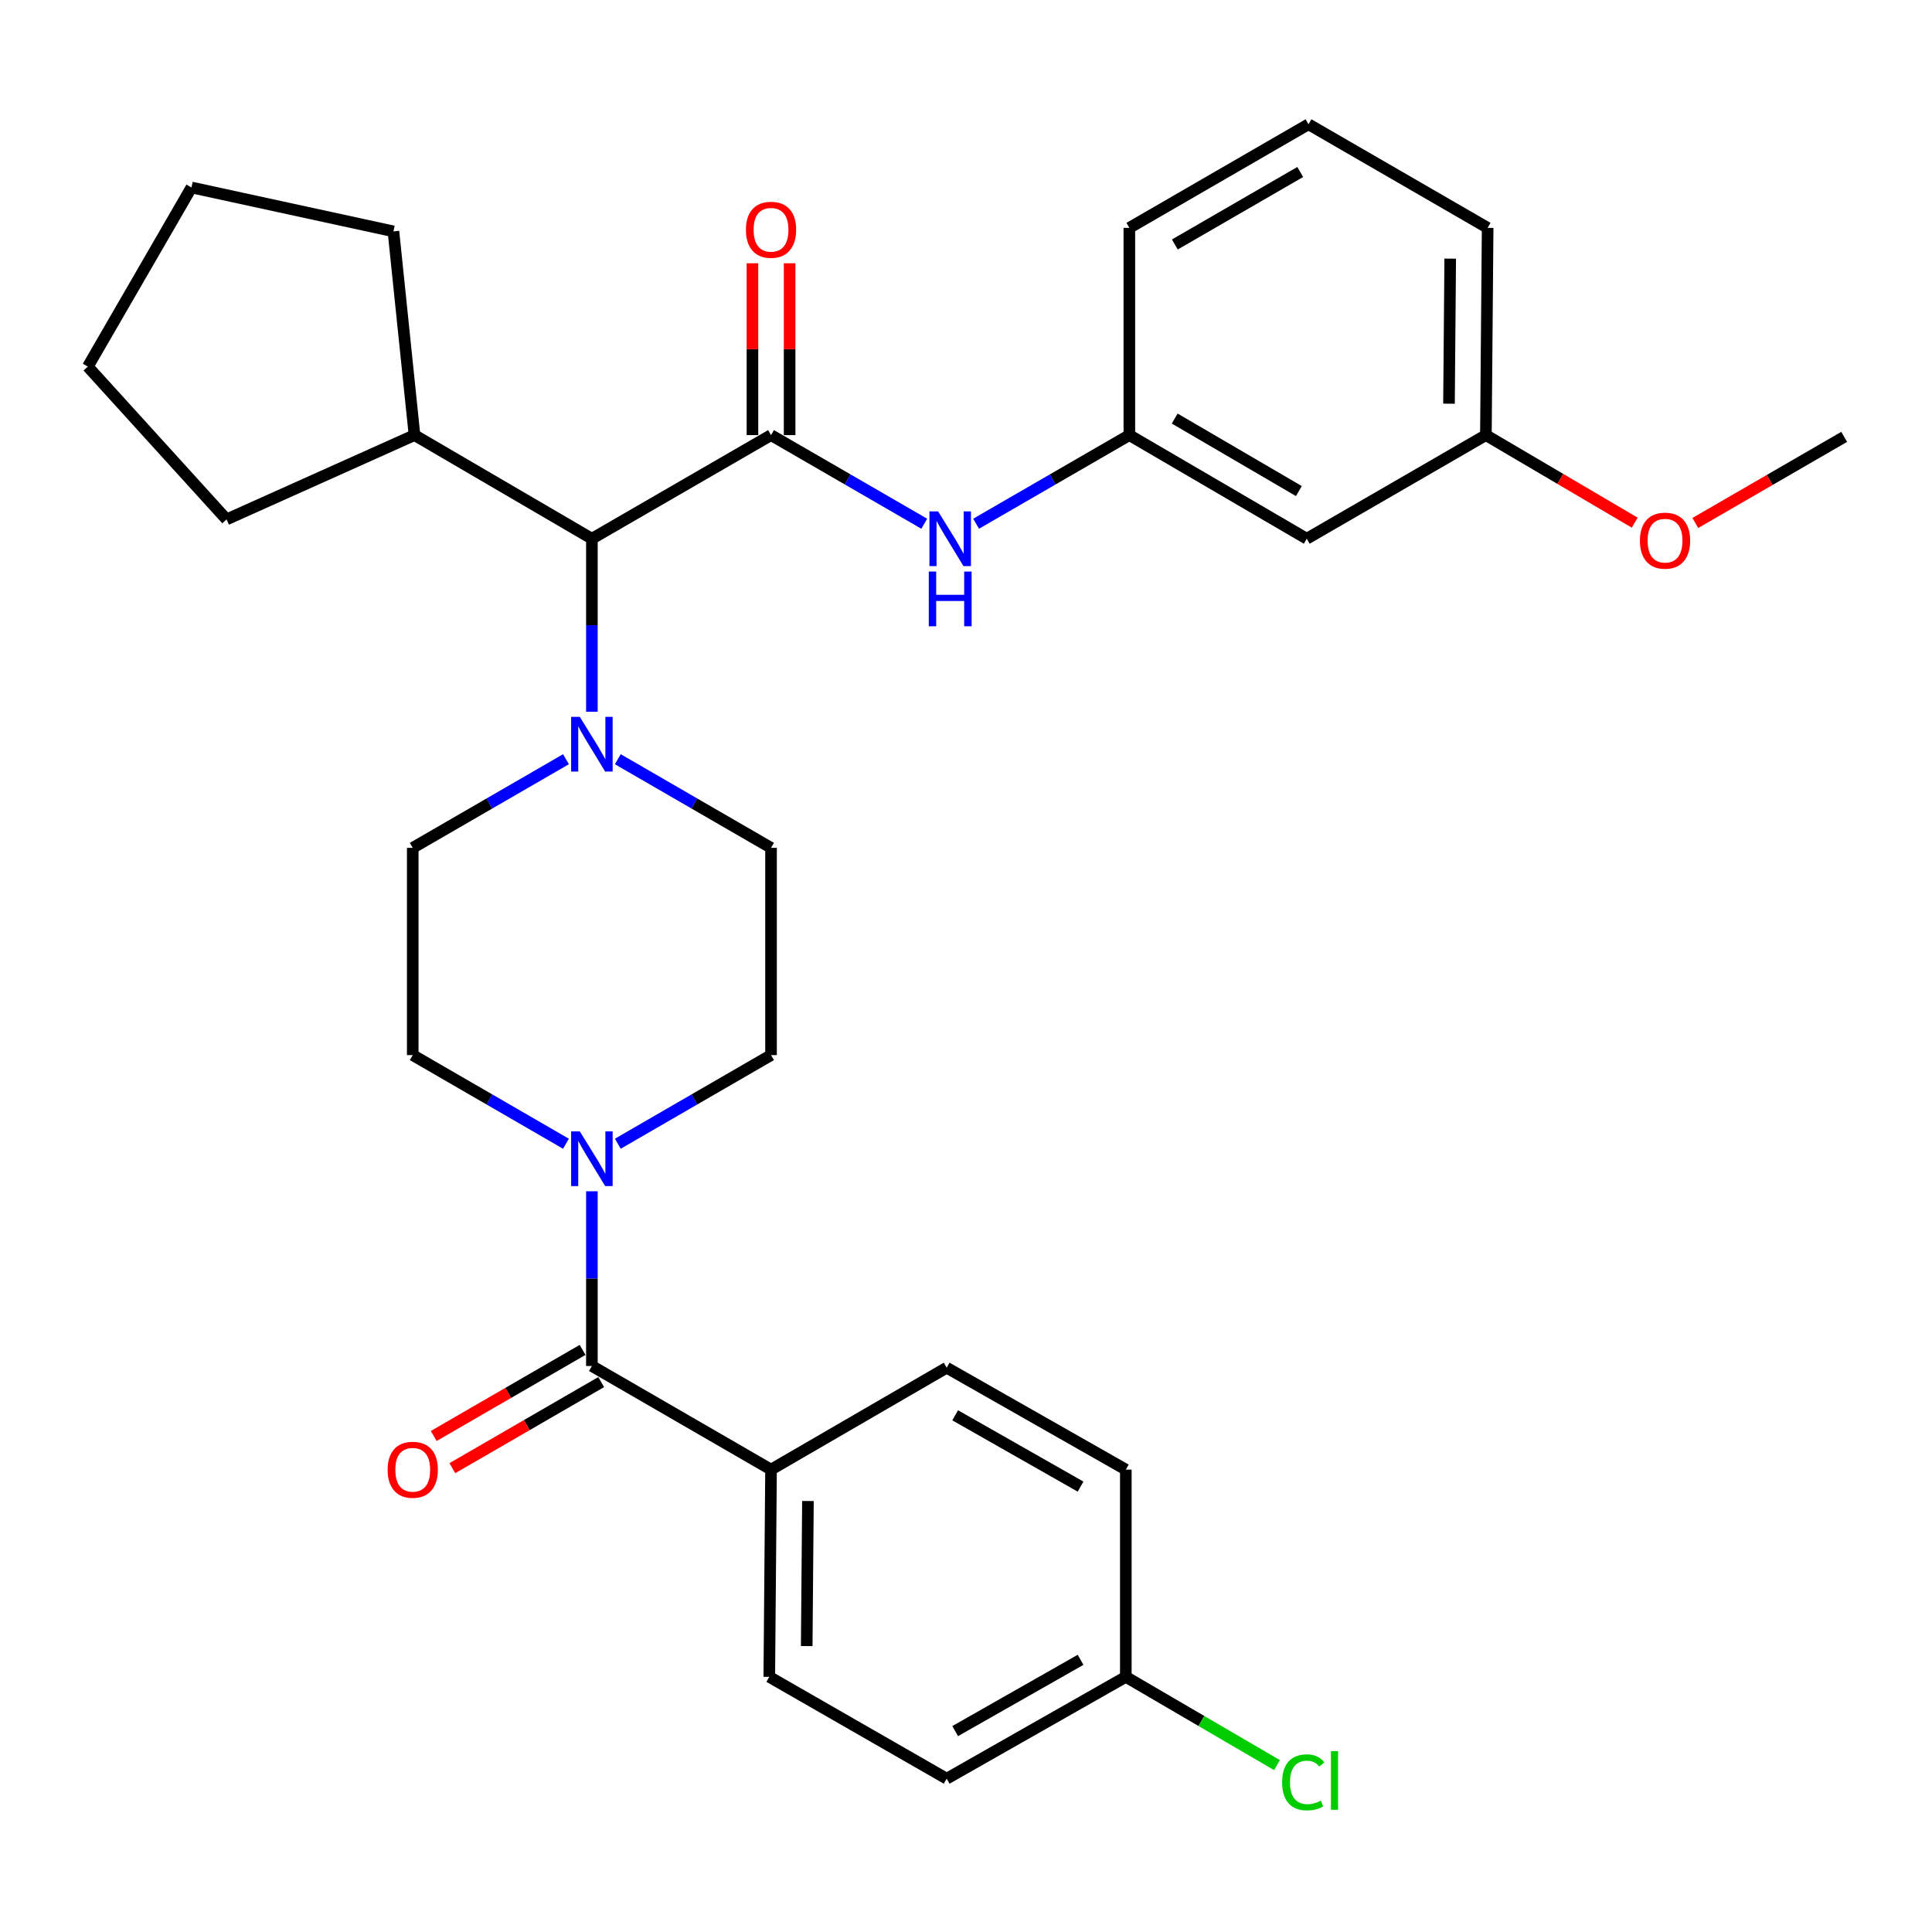 <?xml version='1.0' encoding='iso-8859-1'?>
<svg version='1.1' baseProfile='full'
              xmlns='http://www.w3.org/2000/svg'
                      xmlns:rdkit='http://www.rdkit.org/xml'
                      xmlns:xlink='http://www.w3.org/1999/xlink'
                  xml:space='preserve'
width='1000px' height='1000px' viewBox='0 0 1000 1000'>
<!-- END OF HEADER -->
<rect style='opacity:1.0;fill:#FFFFFF;stroke:none' width='1000' height='1000' x='0' y='0'> </rect>
<path class='bond-0' d='M 292.943,591.997 L 253.289,569.058' style='fill:none;fill-rule:evenodd;stroke:#0000FF;stroke-width:6px;stroke-linecap:butt;stroke-linejoin:miter;stroke-opacity:1' />
<path class='bond-0' d='M 253.289,569.058 L 213.635,546.118' style='fill:none;fill-rule:evenodd;stroke:#000000;stroke-width:6px;stroke-linecap:butt;stroke-linejoin:miter;stroke-opacity:1' />
<path class='bond-1' d='M 306.361,616.601 L 306.361,661.816' style='fill:none;fill-rule:evenodd;stroke:#0000FF;stroke-width:6px;stroke-linecap:butt;stroke-linejoin:miter;stroke-opacity:1' />
<path class='bond-1' d='M 306.361,661.816 L 306.361,707.031' style='fill:none;fill-rule:evenodd;stroke:#000000;stroke-width:6px;stroke-linecap:butt;stroke-linejoin:miter;stroke-opacity:1' />
<path class='bond-2' d='M 319.779,591.997 L 359.433,569.058' style='fill:none;fill-rule:evenodd;stroke:#0000FF;stroke-width:6px;stroke-linecap:butt;stroke-linejoin:miter;stroke-opacity:1' />
<path class='bond-2' d='M 359.433,569.058 L 399.087,546.118' style='fill:none;fill-rule:evenodd;stroke:#000000;stroke-width:6px;stroke-linecap:butt;stroke-linejoin:miter;stroke-opacity:1' />
<path class='bond-3' d='M 399.087,760.662 L 398.179,867.934' style='fill:none;fill-rule:evenodd;stroke:#000000;stroke-width:6px;stroke-linecap:butt;stroke-linejoin:miter;stroke-opacity:1' />
<path class='bond-3' d='M 418.188,776.916 L 417.552,852.006' style='fill:none;fill-rule:evenodd;stroke:#000000;stroke-width:6px;stroke-linecap:butt;stroke-linejoin:miter;stroke-opacity:1' />
<path class='bond-4' d='M 399.087,760.662 L 489.996,707.918' style='fill:none;fill-rule:evenodd;stroke:#000000;stroke-width:6px;stroke-linecap:butt;stroke-linejoin:miter;stroke-opacity:1' />
<path class='bond-5' d='M 399.087,760.662 L 306.361,707.031' style='fill:none;fill-rule:evenodd;stroke:#000000;stroke-width:6px;stroke-linecap:butt;stroke-linejoin:miter;stroke-opacity:1' />
<path class='bond-6' d='M 301.545,698.705 L 263.021,720.986' style='fill:none;fill-rule:evenodd;stroke:#000000;stroke-width:6px;stroke-linecap:butt;stroke-linejoin:miter;stroke-opacity:1' />
<path class='bond-6' d='M 263.021,720.986 L 224.497,743.268' style='fill:none;fill-rule:evenodd;stroke:#FF0000;stroke-width:6px;stroke-linecap:butt;stroke-linejoin:miter;stroke-opacity:1' />
<path class='bond-6' d='M 311.177,715.358 L 272.653,737.639' style='fill:none;fill-rule:evenodd;stroke:#000000;stroke-width:6px;stroke-linecap:butt;stroke-linejoin:miter;stroke-opacity:1' />
<path class='bond-6' d='M 272.653,737.639 L 234.129,759.921' style='fill:none;fill-rule:evenodd;stroke:#FF0000;stroke-width:6px;stroke-linecap:butt;stroke-linejoin:miter;stroke-opacity:1' />
<path class='bond-7' d='M 398.179,867.934 L 489.996,920.645' style='fill:none;fill-rule:evenodd;stroke:#000000;stroke-width:6px;stroke-linecap:butt;stroke-linejoin:miter;stroke-opacity:1' />
<path class='bond-8' d='M 489.996,707.918 L 582.722,760.662' style='fill:none;fill-rule:evenodd;stroke:#000000;stroke-width:6px;stroke-linecap:butt;stroke-linejoin:miter;stroke-opacity:1' />
<path class='bond-8' d='M 494.394,732.552 L 559.302,769.472' style='fill:none;fill-rule:evenodd;stroke:#000000;stroke-width:6px;stroke-linecap:butt;stroke-linejoin:miter;stroke-opacity:1' />
<path class='bond-9' d='M 399.087,225.211 L 438.741,248.146' style='fill:none;fill-rule:evenodd;stroke:#000000;stroke-width:6px;stroke-linecap:butt;stroke-linejoin:miter;stroke-opacity:1' />
<path class='bond-9' d='M 438.741,248.146 L 478.395,271.081' style='fill:none;fill-rule:evenodd;stroke:#0000FF;stroke-width:6px;stroke-linecap:butt;stroke-linejoin:miter;stroke-opacity:1' />
<path class='bond-10' d='M 408.706,225.211 L 408.706,180.739' style='fill:none;fill-rule:evenodd;stroke:#000000;stroke-width:6px;stroke-linecap:butt;stroke-linejoin:miter;stroke-opacity:1' />
<path class='bond-10' d='M 408.706,180.739 L 408.706,136.267' style='fill:none;fill-rule:evenodd;stroke:#FF0000;stroke-width:6px;stroke-linecap:butt;stroke-linejoin:miter;stroke-opacity:1' />
<path class='bond-10' d='M 389.468,225.211 L 389.468,180.739' style='fill:none;fill-rule:evenodd;stroke:#000000;stroke-width:6px;stroke-linecap:butt;stroke-linejoin:miter;stroke-opacity:1' />
<path class='bond-10' d='M 389.468,180.739 L 389.468,136.267' style='fill:none;fill-rule:evenodd;stroke:#FF0000;stroke-width:6px;stroke-linecap:butt;stroke-linejoin:miter;stroke-opacity:1' />
<path class='bond-11' d='M 399.087,225.211 L 306.361,278.842' style='fill:none;fill-rule:evenodd;stroke:#000000;stroke-width:6px;stroke-linecap:butt;stroke-linejoin:miter;stroke-opacity:1' />
<path class='bond-12' d='M 505.231,271.082 L 544.891,248.146' style='fill:none;fill-rule:evenodd;stroke:#0000FF;stroke-width:6px;stroke-linecap:butt;stroke-linejoin:miter;stroke-opacity:1' />
<path class='bond-12' d='M 544.891,248.146 L 584.55,225.211' style='fill:none;fill-rule:evenodd;stroke:#000000;stroke-width:6px;stroke-linecap:butt;stroke-linejoin:miter;stroke-opacity:1' />
<path class='bond-13' d='M 769.093,225.211 L 770.002,117.939' style='fill:none;fill-rule:evenodd;stroke:#000000;stroke-width:6px;stroke-linecap:butt;stroke-linejoin:miter;stroke-opacity:1' />
<path class='bond-13' d='M 749.993,208.957 L 750.629,133.867' style='fill:none;fill-rule:evenodd;stroke:#000000;stroke-width:6px;stroke-linecap:butt;stroke-linejoin:miter;stroke-opacity:1' />
<path class='bond-14' d='M 769.093,225.211 L 676.367,278.842' style='fill:none;fill-rule:evenodd;stroke:#000000;stroke-width:6px;stroke-linecap:butt;stroke-linejoin:miter;stroke-opacity:1' />
<path class='bond-15' d='M 769.093,225.211 L 807.612,247.871' style='fill:none;fill-rule:evenodd;stroke:#000000;stroke-width:6px;stroke-linecap:butt;stroke-linejoin:miter;stroke-opacity:1' />
<path class='bond-15' d='M 807.612,247.871 L 846.13,270.531' style='fill:none;fill-rule:evenodd;stroke:#FF0000;stroke-width:6px;stroke-linecap:butt;stroke-linejoin:miter;stroke-opacity:1' />
<path class='bond-16' d='M 770.002,117.939 L 677.276,64.319' style='fill:none;fill-rule:evenodd;stroke:#000000;stroke-width:6px;stroke-linecap:butt;stroke-linejoin:miter;stroke-opacity:1' />
<path class='bond-17' d='M 319.779,392.967 L 359.433,415.907' style='fill:none;fill-rule:evenodd;stroke:#0000FF;stroke-width:6px;stroke-linecap:butt;stroke-linejoin:miter;stroke-opacity:1' />
<path class='bond-17' d='M 359.433,415.907 L 399.087,438.846' style='fill:none;fill-rule:evenodd;stroke:#000000;stroke-width:6px;stroke-linecap:butt;stroke-linejoin:miter;stroke-opacity:1' />
<path class='bond-18' d='M 306.361,368.386 L 306.361,323.614' style='fill:none;fill-rule:evenodd;stroke:#0000FF;stroke-width:6px;stroke-linecap:butt;stroke-linejoin:miter;stroke-opacity:1' />
<path class='bond-18' d='M 306.361,323.614 L 306.361,278.842' style='fill:none;fill-rule:evenodd;stroke:#000000;stroke-width:6px;stroke-linecap:butt;stroke-linejoin:miter;stroke-opacity:1' />
<path class='bond-19' d='M 292.943,392.967 L 253.289,415.907' style='fill:none;fill-rule:evenodd;stroke:#0000FF;stroke-width:6px;stroke-linecap:butt;stroke-linejoin:miter;stroke-opacity:1' />
<path class='bond-19' d='M 253.289,415.907 L 213.635,438.846' style='fill:none;fill-rule:evenodd;stroke:#000000;stroke-width:6px;stroke-linecap:butt;stroke-linejoin:miter;stroke-opacity:1' />
<path class='bond-20' d='M 399.087,546.118 L 399.087,438.846' style='fill:none;fill-rule:evenodd;stroke:#000000;stroke-width:6px;stroke-linecap:butt;stroke-linejoin:miter;stroke-opacity:1' />
<path class='bond-21' d='M 306.361,278.842 L 214.544,225.211' style='fill:none;fill-rule:evenodd;stroke:#000000;stroke-width:6px;stroke-linecap:butt;stroke-linejoin:miter;stroke-opacity:1' />
<path class='bond-22' d='M 214.544,225.211 L 203.642,119.756' style='fill:none;fill-rule:evenodd;stroke:#000000;stroke-width:6px;stroke-linecap:butt;stroke-linejoin:miter;stroke-opacity:1' />
<path class='bond-23' d='M 214.544,225.211 L 117.276,268.849' style='fill:none;fill-rule:evenodd;stroke:#000000;stroke-width:6px;stroke-linecap:butt;stroke-linejoin:miter;stroke-opacity:1' />
<path class='bond-24' d='M 203.642,119.756 L 99.096,97.034' style='fill:none;fill-rule:evenodd;stroke:#000000;stroke-width:6px;stroke-linecap:butt;stroke-linejoin:miter;stroke-opacity:1' />
<path class='bond-25' d='M 99.096,97.034 L 45.455,189.76' style='fill:none;fill-rule:evenodd;stroke:#000000;stroke-width:6px;stroke-linecap:butt;stroke-linejoin:miter;stroke-opacity:1' />
<path class='bond-26' d='M 45.455,189.76 L 117.276,268.849' style='fill:none;fill-rule:evenodd;stroke:#000000;stroke-width:6px;stroke-linecap:butt;stroke-linejoin:miter;stroke-opacity:1' />
<path class='bond-27' d='M 213.635,438.846 L 213.635,546.118' style='fill:none;fill-rule:evenodd;stroke:#000000;stroke-width:6px;stroke-linecap:butt;stroke-linejoin:miter;stroke-opacity:1' />
<path class='bond-28' d='M 677.276,64.319 L 584.55,117.939' style='fill:none;fill-rule:evenodd;stroke:#000000;stroke-width:6px;stroke-linecap:butt;stroke-linejoin:miter;stroke-opacity:1' />
<path class='bond-28' d='M 672.997,89.016 L 608.089,126.55' style='fill:none;fill-rule:evenodd;stroke:#000000;stroke-width:6px;stroke-linecap:butt;stroke-linejoin:miter;stroke-opacity:1' />
<path class='bond-29' d='M 584.55,117.939 L 584.55,225.211' style='fill:none;fill-rule:evenodd;stroke:#000000;stroke-width:6px;stroke-linecap:butt;stroke-linejoin:miter;stroke-opacity:1' />
<path class='bond-30' d='M 584.55,225.211 L 676.367,278.842' style='fill:none;fill-rule:evenodd;stroke:#000000;stroke-width:6px;stroke-linecap:butt;stroke-linejoin:miter;stroke-opacity:1' />
<path class='bond-30' d='M 608.025,216.644 L 672.298,254.185' style='fill:none;fill-rule:evenodd;stroke:#000000;stroke-width:6px;stroke-linecap:butt;stroke-linejoin:miter;stroke-opacity:1' />
<path class='bond-31' d='M 877.498,270.691 L 916.022,248.405' style='fill:none;fill-rule:evenodd;stroke:#FF0000;stroke-width:6px;stroke-linecap:butt;stroke-linejoin:miter;stroke-opacity:1' />
<path class='bond-31' d='M 916.022,248.405 L 954.545,226.119' style='fill:none;fill-rule:evenodd;stroke:#000000;stroke-width:6px;stroke-linecap:butt;stroke-linejoin:miter;stroke-opacity:1' />
<path class='bond-32' d='M 582.722,867.934 L 582.722,760.662' style='fill:none;fill-rule:evenodd;stroke:#000000;stroke-width:6px;stroke-linecap:butt;stroke-linejoin:miter;stroke-opacity:1' />
<path class='bond-33' d='M 582.722,867.934 L 621.842,890.779' style='fill:none;fill-rule:evenodd;stroke:#000000;stroke-width:6px;stroke-linecap:butt;stroke-linejoin:miter;stroke-opacity:1' />
<path class='bond-33' d='M 621.842,890.779 L 660.962,913.624' style='fill:none;fill-rule:evenodd;stroke:#00CC00;stroke-width:6px;stroke-linecap:butt;stroke-linejoin:miter;stroke-opacity:1' />
<path class='bond-34' d='M 582.722,867.934 L 489.996,920.645' style='fill:none;fill-rule:evenodd;stroke:#000000;stroke-width:6px;stroke-linecap:butt;stroke-linejoin:miter;stroke-opacity:1' />
<path class='bond-34' d='M 559.306,859.116 L 494.398,896.014' style='fill:none;fill-rule:evenodd;stroke:#000000;stroke-width:6px;stroke-linecap:butt;stroke-linejoin:miter;stroke-opacity:1' />
<path  class='atom-0' d='M 300.101 585.599
L 309.381 600.599
Q 310.301 602.079, 311.781 604.759
Q 313.261 607.439, 313.341 607.599
L 313.341 585.599
L 317.101 585.599
L 317.101 613.919
L 313.221 613.919
L 303.261 597.519
Q 302.101 595.599, 300.861 593.399
Q 299.661 591.199, 299.301 590.519
L 299.301 613.919
L 295.621 613.919
L 295.621 585.599
L 300.101 585.599
' fill='#0000FF'/>
<path  class='atom-3' d='M 200.635 760.742
Q 200.635 753.942, 203.995 750.142
Q 207.355 746.342, 213.635 746.342
Q 219.915 746.342, 223.275 750.142
Q 226.635 753.942, 226.635 760.742
Q 226.635 767.622, 223.235 771.542
Q 219.835 775.422, 213.635 775.422
Q 207.395 775.422, 203.995 771.542
Q 200.635 767.662, 200.635 760.742
M 213.635 772.222
Q 217.955 772.222, 220.275 769.342
Q 222.635 766.422, 222.635 760.742
Q 222.635 755.182, 220.275 752.382
Q 217.955 749.542, 213.635 749.542
Q 209.315 749.542, 206.955 752.342
Q 204.635 755.142, 204.635 760.742
Q 204.635 766.462, 206.955 769.342
Q 209.315 772.222, 213.635 772.222
' fill='#FF0000'/>
<path  class='atom-7' d='M 485.553 264.682
L 494.833 279.682
Q 495.753 281.162, 497.233 283.842
Q 498.713 286.522, 498.793 286.682
L 498.793 264.682
L 502.553 264.682
L 502.553 293.002
L 498.673 293.002
L 488.713 276.602
Q 487.553 274.682, 486.313 272.482
Q 485.113 270.282, 484.753 269.602
L 484.753 293.002
L 481.073 293.002
L 481.073 264.682
L 485.553 264.682
' fill='#0000FF'/>
<path  class='atom-7' d='M 480.733 295.834
L 484.573 295.834
L 484.573 307.874
L 499.053 307.874
L 499.053 295.834
L 502.893 295.834
L 502.893 324.154
L 499.053 324.154
L 499.053 311.074
L 484.573 311.074
L 484.573 324.154
L 480.733 324.154
L 480.733 295.834
' fill='#0000FF'/>
<path  class='atom-8' d='M 386.087 118.927
Q 386.087 112.127, 389.447 108.327
Q 392.807 104.527, 399.087 104.527
Q 405.367 104.527, 408.727 108.327
Q 412.087 112.127, 412.087 118.927
Q 412.087 125.807, 408.687 129.727
Q 405.287 133.607, 399.087 133.607
Q 392.847 133.607, 389.447 129.727
Q 386.087 125.847, 386.087 118.927
M 399.087 130.407
Q 403.407 130.407, 405.727 127.527
Q 408.087 124.607, 408.087 118.927
Q 408.087 113.367, 405.727 110.567
Q 403.407 107.727, 399.087 107.727
Q 394.767 107.727, 392.407 110.527
Q 390.087 113.327, 390.087 118.927
Q 390.087 124.647, 392.407 127.527
Q 394.767 130.407, 399.087 130.407
' fill='#FF0000'/>
<path  class='atom-11' d='M 300.101 371.045
L 309.381 386.045
Q 310.301 387.525, 311.781 390.205
Q 313.261 392.885, 313.341 393.045
L 313.341 371.045
L 317.101 371.045
L 317.101 399.365
L 313.221 399.365
L 303.261 382.965
Q 302.101 381.045, 300.861 378.845
Q 299.661 376.645, 299.301 375.965
L 299.301 399.365
L 295.621 399.365
L 295.621 371.045
L 300.101 371.045
' fill='#0000FF'/>
<path  class='atom-26' d='M 848.819 279.841
Q 848.819 273.041, 852.179 269.241
Q 855.539 265.441, 861.819 265.441
Q 868.099 265.441, 871.459 269.241
Q 874.819 273.041, 874.819 279.841
Q 874.819 286.721, 871.419 290.641
Q 868.019 294.521, 861.819 294.521
Q 855.579 294.521, 852.179 290.641
Q 848.819 286.761, 848.819 279.841
M 861.819 291.321
Q 866.139 291.321, 868.459 288.441
Q 870.819 285.521, 870.819 279.841
Q 870.819 274.281, 868.459 271.481
Q 866.139 268.641, 861.819 268.641
Q 857.499 268.641, 855.139 271.441
Q 852.819 274.241, 852.819 279.841
Q 852.819 285.561, 855.139 288.441
Q 857.499 291.321, 861.819 291.321
' fill='#FF0000'/>
<path  class='atom-31' d='M 663.62 922.534
Q 663.62 915.494, 666.9 911.814
Q 670.22 908.094, 676.5 908.094
Q 682.34 908.094, 685.46 912.214
L 682.82 914.374
Q 680.54 911.374, 676.5 911.374
Q 672.22 911.374, 669.94 914.254
Q 667.7 917.094, 667.7 922.534
Q 667.7 928.134, 670.02 931.014
Q 672.38 933.894, 676.94 933.894
Q 680.06 933.894, 683.7 932.014
L 684.82 935.014
Q 683.34 935.974, 681.1 936.534
Q 678.86 937.094, 676.38 937.094
Q 670.22 937.094, 666.9 933.334
Q 663.62 929.574, 663.62 922.534
' fill='#00CC00'/>
<path  class='atom-31' d='M 688.9 906.374
L 692.58 906.374
L 692.58 936.734
L 688.9 936.734
L 688.9 906.374
' fill='#00CC00'/>
</svg>
